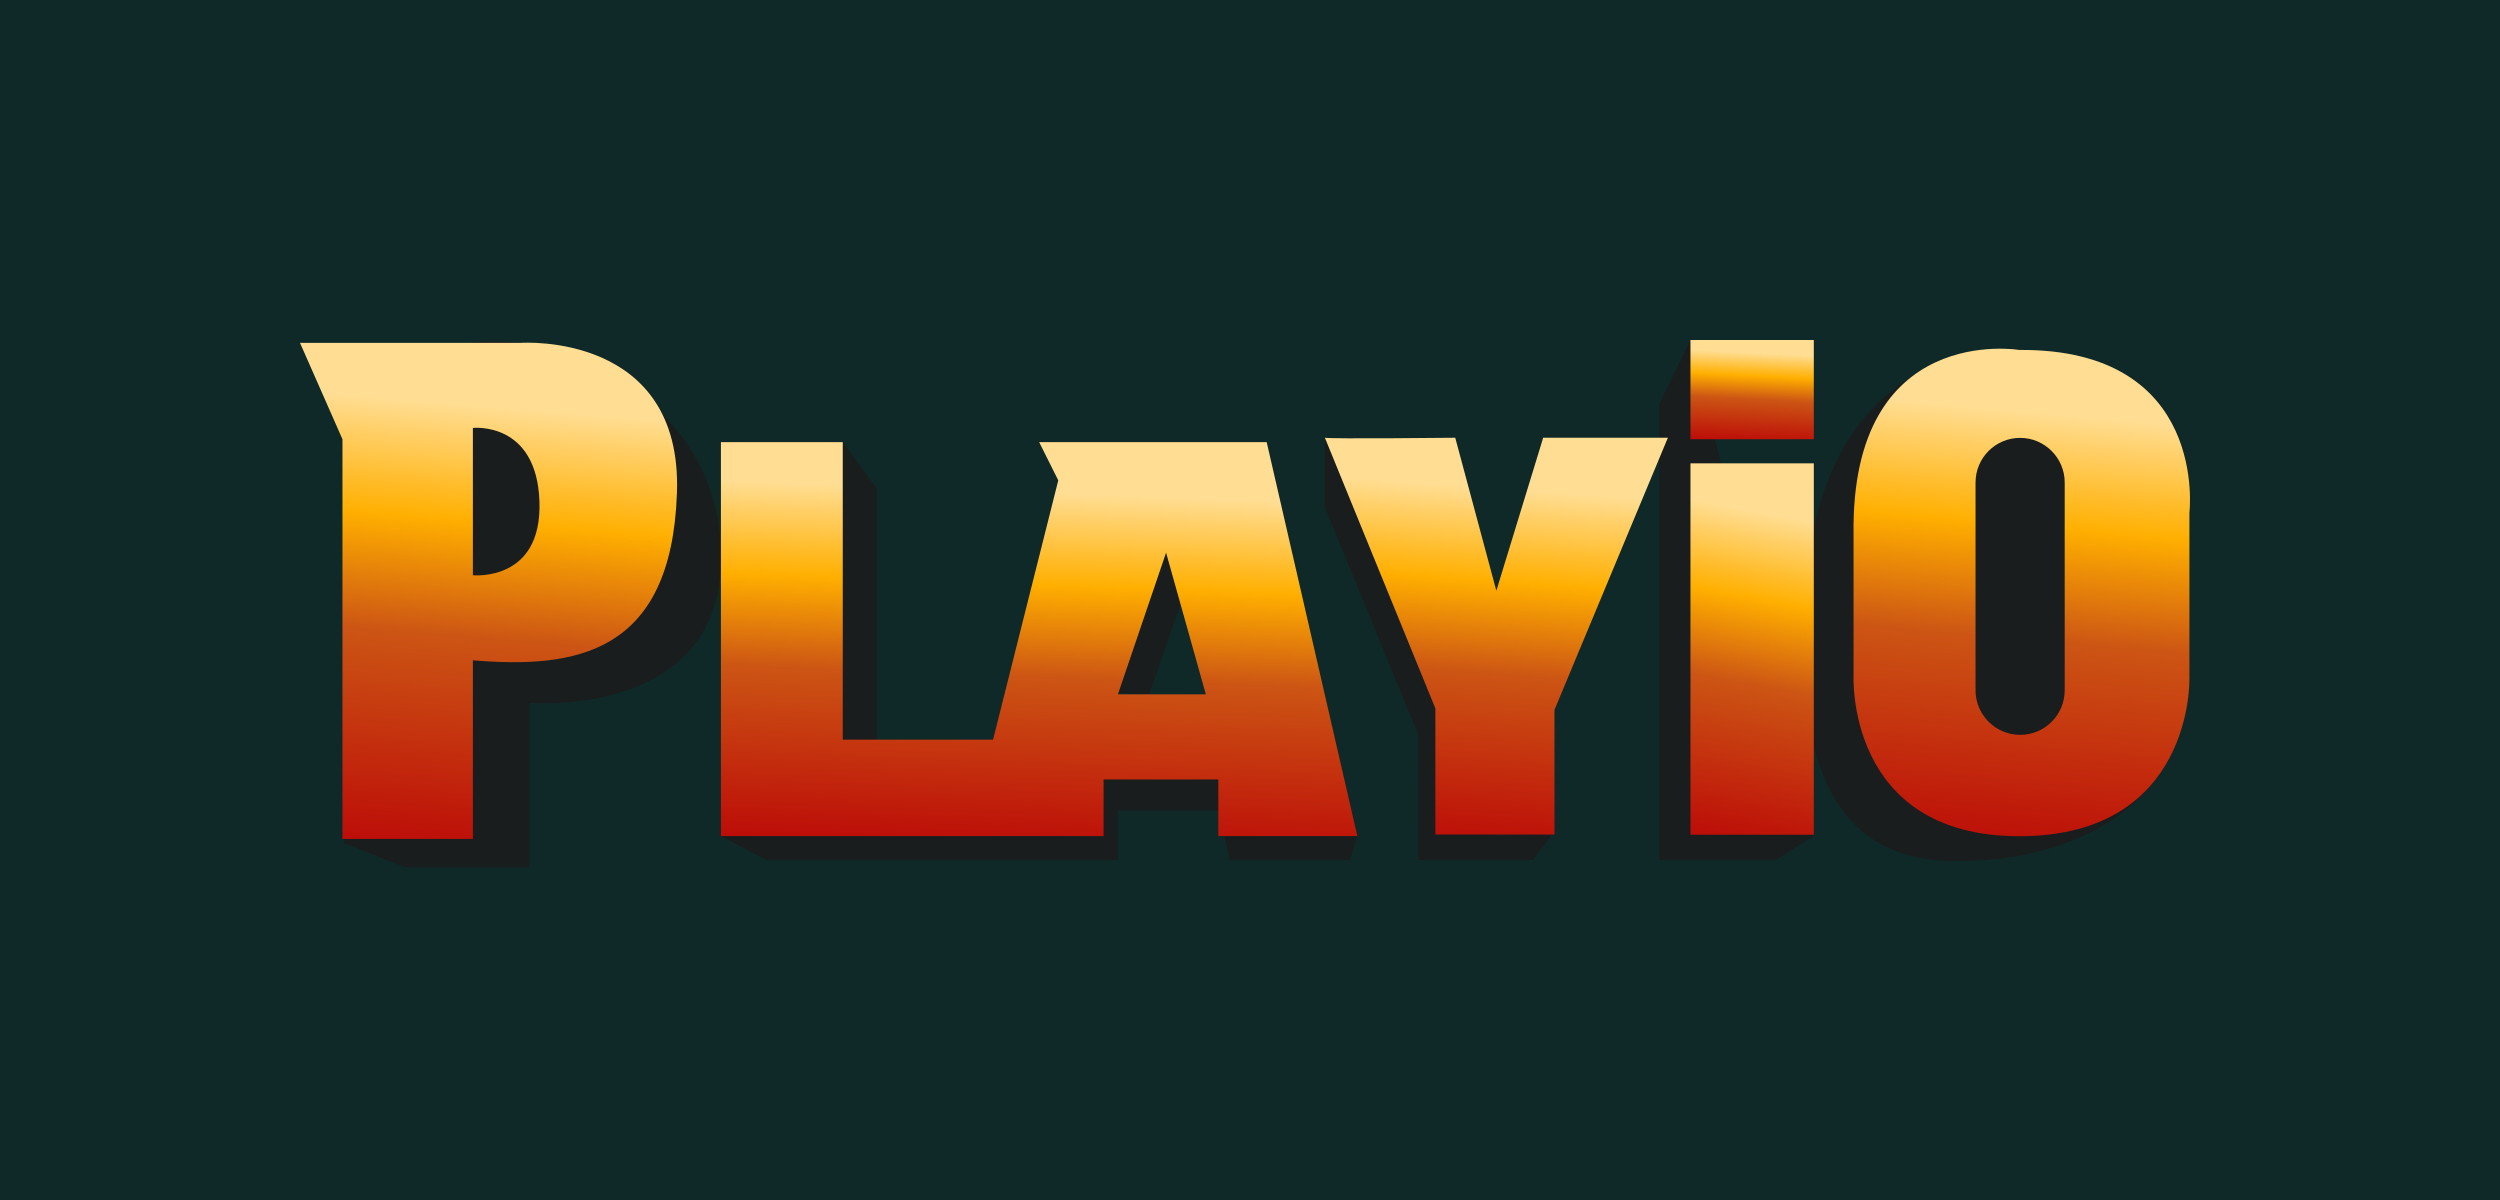 <svg width="125" height="60" viewBox="0 0 125 60" fill="none" xmlns="http://www.w3.org/2000/svg">
<rect width="125" height="60" fill="#0F2928"/>
<g clip-path="url(#clip0_9376_2948)">
<path d="M17.199 42.157L20.248 43.362H26.483V35.139C26.483 35.139 36.264 35.99 36.054 27.625C35.843 19.259 26.837 16.556 23.644 17.136C20.452 17.715 17.199 42.157 17.199 42.157Z" fill="#191D1E"/>
<path d="M42.145 22.105L43.847 24.439V38.543H40.865L42.145 22.105Z" fill="#191D1E"/>
<path d="M36.053 41.803L38.32 43.008H55.895V40.531H60.925L61.489 43.008H67.513L67.867 41.736C67.867 41.736 62.627 37.767 62.408 37.835C62.19 37.903 36.046 40.418 36.046 40.418V41.803H36.053Z" fill="#191D1E"/>
<path d="M55.895 34.65L58.304 27.632L59.027 30.215L57.461 34.718L55.895 34.65Z" fill="#191D1E"/>
<path d="M66.241 21.962V25.366L70.917 36.743V43.008H76.655L77.649 41.66L66.241 21.962Z" fill="#191D1E"/>
<path d="M84.523 17L82.965 20.193V43.008H88.778L90.69 41.803L84.523 17Z" fill="#191D1E"/>
<path d="M100.999 17.437C100.999 17.437 90.193 16.578 90.261 31.179C90.118 35.147 90.05 43.724 98.762 43.016C100.607 43.016 108.529 42.165 109.417 34.725C106.488 27.354 100.991 17.444 100.991 17.444L100.999 17.437Z" fill="#191D1E"/>
<path d="M90.69 17H84.523V21.962H90.69V17Z" fill="url(#paint0_linear_9376_2948)"/>
<path d="M26.054 17.143H15L17.123 21.962V41.947H23.644V33.016C28.75 33.438 33.569 32.73 33.847 24.65C34.133 16.578 26.054 17.143 26.054 17.143ZM23.644 28.762V21.398C23.644 21.398 26.837 21.044 26.973 25.08C27.108 29.116 23.644 28.762 23.644 28.762Z" fill="url(#paint1_linear_9376_2948)"/>
<path d="M67.867 41.803L63.334 22.105H51.957L52.913 24.018L49.653 36.984H42.138V22.105H36.046V41.803H55.179V38.972H60.917V41.803H67.86H67.867ZM55.895 34.718L58.304 27.632L60.292 34.718H55.895Z" fill="url(#paint2_linear_9376_2948)"/>
<path d="M66.241 21.887C66.527 21.955 72.762 21.887 72.762 21.887L74.817 29.537L77.159 21.887H83.394L77.724 35.493V41.728H71.768V35.418L66.241 21.879V21.887Z" fill="url(#paint3_linear_9376_2948)"/>
<path d="M90.69 23.167H84.523V41.736H90.69V23.167Z" fill="url(#paint4_linear_9376_2948)"/>
<path d="M109.47 25.644C109.47 25.644 110.464 17.429 100.969 17.497C100.969 17.497 92.535 16.081 92.678 26.713V33.731C92.678 33.731 92.257 41.811 100.969 41.811C109.681 41.811 109.47 33.942 109.47 33.942V25.652V25.644ZM103.235 34.514C103.235 35.749 102.234 36.743 101.006 36.743C99.779 36.743 98.777 35.742 98.777 34.514V24.123C98.777 22.888 99.779 21.894 101.006 21.894C102.234 21.894 103.235 22.896 103.235 24.123V34.514Z" fill="url(#paint5_linear_9376_2948)"/>
</g>
<defs>
<linearGradient id="paint0_linear_9376_2948" x1="88.332" y1="17.674" x2="88.104" y2="22.307" gradientUnits="userSpaceOnUse">
<stop stop-color="#FFDD92"/>
<stop offset="0.25" stop-color="#FFAF00"/>
<stop offset="0.5" stop-color="#CC5514"/>
<stop offset="1" stop-color="#BB0707"/>
</linearGradient>
<linearGradient id="paint1_linear_9376_2948" x1="26.643" y1="20.505" x2="24.788" y2="43.578" gradientUnits="userSpaceOnUse">
<stop stop-color="#FFDD92"/>
<stop offset="0.25" stop-color="#FFAF00"/>
<stop offset="0.5" stop-color="#CC5514"/>
<stop offset="1" stop-color="#BB0707"/>
</linearGradient>
<linearGradient id="paint2_linear_9376_2948" x1="55.697" y1="24.781" x2="55" y2="43.191" gradientUnits="userSpaceOnUse">
<stop stop-color="#FFDD92"/>
<stop offset="0.25" stop-color="#FFAF00"/>
<stop offset="0.5" stop-color="#CC5514"/>
<stop offset="1" stop-color="#BB0707"/>
</linearGradient>
<linearGradient id="paint3_linear_9376_2948" x1="76.833" y1="24.575" x2="75.526" y2="43.06" gradientUnits="userSpaceOnUse">
<stop stop-color="#FFDD92"/>
<stop offset="0.25" stop-color="#FFAF00"/>
<stop offset="0.5" stop-color="#CC5514"/>
<stop offset="1" stop-color="#BB0707"/>
</linearGradient>
<linearGradient id="paint4_linear_9376_2948" x1="88.332" y1="25.689" x2="85.239" y2="42.5" gradientUnits="userSpaceOnUse">
<stop stop-color="#FFDD92"/>
<stop offset="0.25" stop-color="#FFAF00"/>
<stop offset="0.5" stop-color="#CC5514"/>
<stop offset="1" stop-color="#BB0707"/>
</linearGradient>
<linearGradient id="paint5_linear_9376_2948" x1="103.065" y1="20.745" x2="101.061" y2="43.383" gradientUnits="userSpaceOnUse">
<stop stop-color="#FFDD92"/>
<stop offset="0.25" stop-color="#FFAF00"/>
<stop offset="0.5" stop-color="#CC5514"/>
<stop offset="1" stop-color="#BB0707"/>
</linearGradient>
<clipPath id="clip0_9376_2948">
<rect width="94.5" height="26.362" fill="white" transform="translate(15 17)"/>
</clipPath>
</defs>
</svg>

